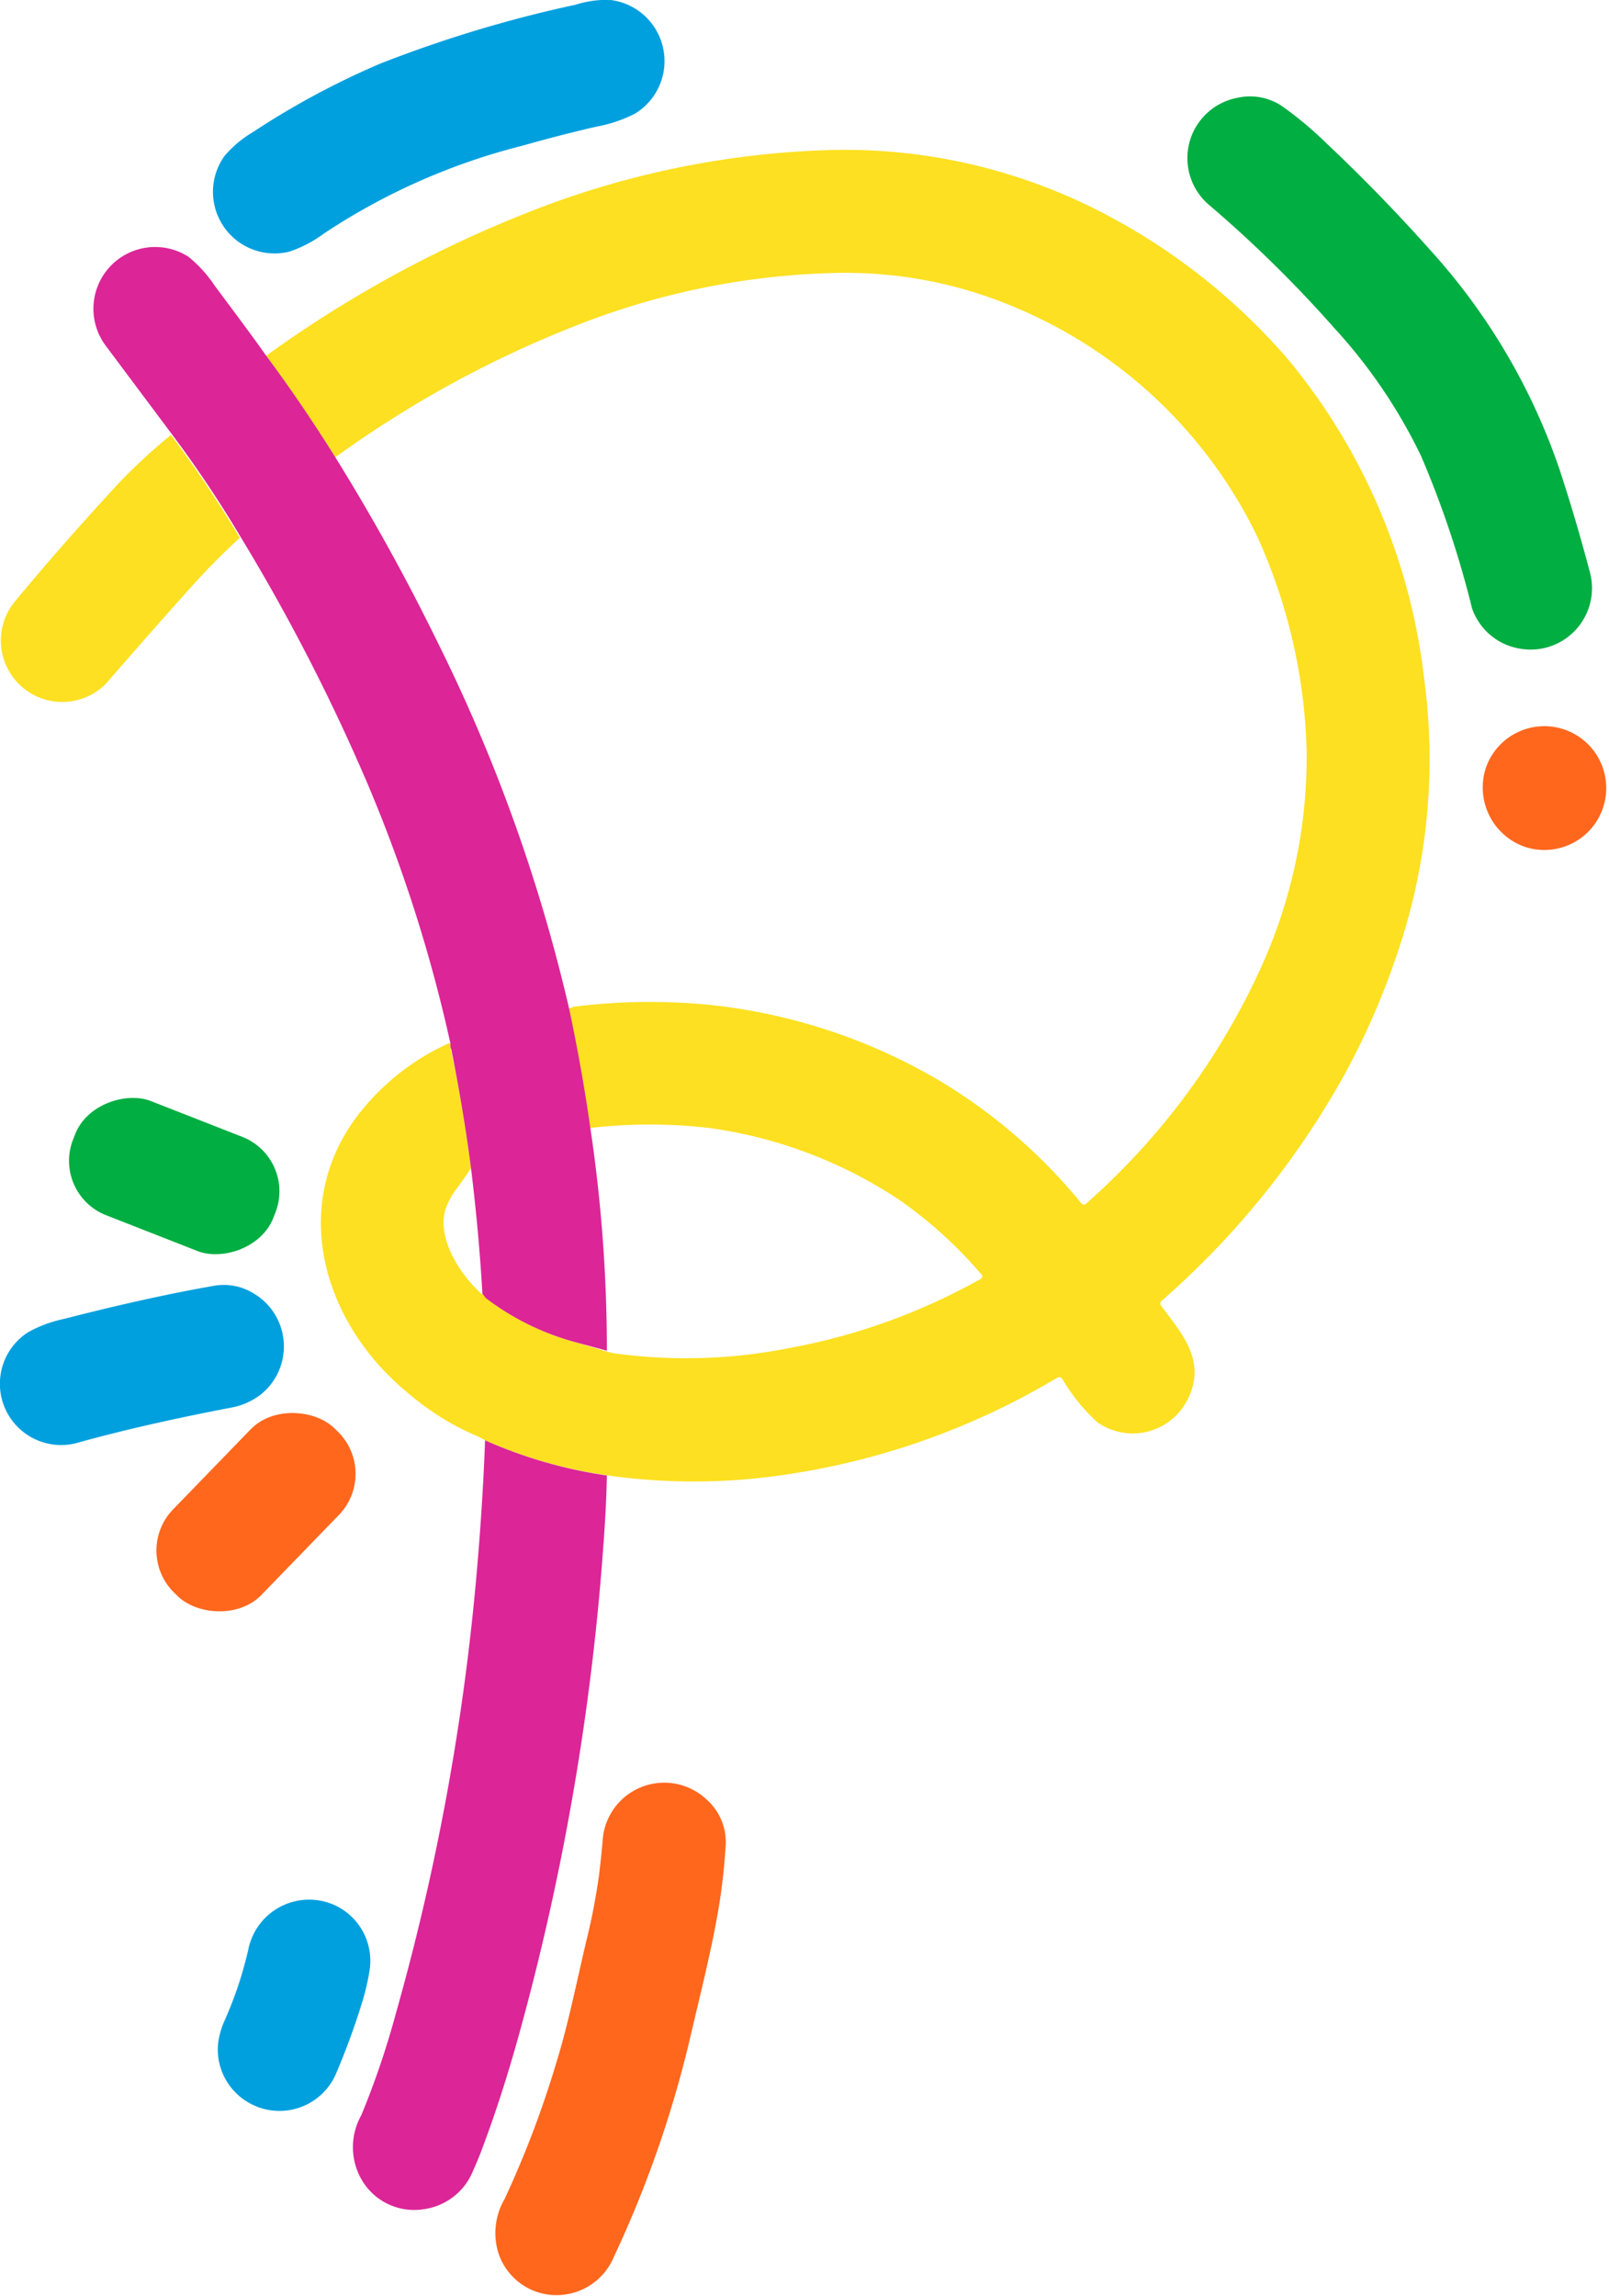 <svg xmlns="http://www.w3.org/2000/svg" viewBox="0 0 97.49 139.11"><g id="Layer_2" data-name="Layer 2"><g id="Layer_1-2" data-name="Layer 1"><path d="M81.52,65a45.08,45.08,0,0,0,3.08-7.06,36.32,36.32,0,0,0,1.69-16.81A36.88,36.88,0,0,0,78,21.72a37.82,37.82,0,0,0-12.14-9.3A33.86,33.86,0,0,0,50,9.1,53.79,53.79,0,0,0,31.66,13a72.24,72.24,0,0,0-15.54,8.56c1.44,1.93,2.83,4,4.19,6.15a65.8,65.8,0,0,1,14.63-8A45.56,45.56,0,0,1,51,16.53a26.28,26.28,0,0,1,10.67,2.16,28.52,28.52,0,0,1,14.5,13.8,33.45,33.45,0,0,1,3,13,30.84,30.84,0,0,1-3,13.63A42.43,42.43,0,0,1,65.83,72.9a.19.19,0,0,1-.31,0,33,33,0,0,0-8.43-7.33A34.51,34.51,0,0,0,43.21,60.9a37,37,0,0,0-8.36.08c-.14,0-.25.11-.41.11q.77,3.61,1.29,7.25a31.39,31.39,0,0,1,7.27,0,27.6,27.6,0,0,1,11.5,4.36,26.42,26.42,0,0,1,5,4.55,0,0,0,0,0,0,0,.17.17,0,0,1-.06.22,37.39,37.39,0,0,1-11.57,4.19A32,32,0,0,1,37.3,82a3.82,3.82,0,0,1-.54-.12L35,81.35a15.74,15.74,0,0,1-5.52-2.68.58.58,0,0,1-.12-.14l-.12-.15s0,0,0,0a.15.15,0,0,1-.08,0C27.84,77.17,26.45,75,27,73.23A4.69,4.69,0,0,1,27.68,72c.3-.41.59-.82.86-1.23-.31-2.43-.72-4.84-1.23-7.21,0-.11,0-.24-.06-.38a14.41,14.41,0,0,0-5.26,4c-4.63,5.59-2.48,12.93,2.68,17.17a16.14,16.14,0,0,0,3.95,2.53,4.92,4.92,0,0,1,.73.36,28.2,28.2,0,0,0,7.38,2.13q.57.09,1.14.15a37.35,37.35,0,0,0,9.91-.21,44.65,44.65,0,0,0,16.27-5.84.23.23,0,0,1,.31.06,11.39,11.39,0,0,0,2.11,2.62,3.72,3.72,0,0,0,5.58-1.56c1-2.23-.48-3.84-1.68-5.46a.23.23,0,0,1,0-.31A51.1,51.1,0,0,0,81.52,65Z" fill="#fde021"/><path d="M7,29.48q-3.45,3.75-6.13,7a3.72,3.72,0,0,0,5.55,4.94c1.63-1.88,3.3-3.78,5-5.68a44.07,44.07,0,0,1,3.11-3.16,70.48,70.48,0,0,0-4.17-6.23A33.62,33.62,0,0,0,7,29.48Z" fill="#fde021"/><path d="M28.54,70.79c.31,2.52.54,5,.69,7.59l.12.15a.58.58,0,0,0,.12.14A15.74,15.74,0,0,0,35,81.35l1.77.48a90.94,90.94,0,0,0-1-13.49q-.52-3.63-1.29-7.25A101,101,0,0,0,26.5,38.88a126.36,126.36,0,0,0-6.19-11.19c-1.36-2.17-2.75-4.22-4.19-6.15-1-1.42-2.08-2.84-3.13-4.26a7.85,7.85,0,0,0-1.58-1.73,3.74,3.74,0,0,0-5,5.4l4,5.35a70.48,70.48,0,0,1,4.17,6.23,118.32,118.32,0,0,1,7.71,15,89.86,89.86,0,0,1,5,15.68c0,.14,0,.27.06.38C27.82,66,28.23,68.36,28.54,70.79Z" fill="#dc2597"/><path d="M28.89,95.21A143.74,143.74,0,0,1,24,121.93a51,51,0,0,1-2.11,6.22,3.94,3.94,0,0,0,.08,4,3.68,3.68,0,0,0,3.71,1.69,3.77,3.77,0,0,0,3-2.37c.23-.51.43-1,.61-1.5.77-2.06,1.46-4.22,2.09-6.47a151.88,151.88,0,0,0,5.27-31.21c.06-.94.1-1.91.12-2.9a28.2,28.2,0,0,1-7.38-2.13Q29.26,90.94,28.89,95.21Z" fill="#dc2597"/><path d="M15.33,8a6.81,6.81,0,0,0-1.72,1.44,3.73,3.73,0,0,0,3.94,5.8,7.58,7.58,0,0,0,2.09-1.1,38.92,38.92,0,0,1,12-5.31C33.17,8.4,34.69,8,36.2,7.66a8.23,8.23,0,0,0,2.3-.79A3.73,3.73,0,0,0,37,0,6,6,0,0,0,34.9.28,76.69,76.69,0,0,0,23.05,3.85,48.73,48.73,0,0,0,15.33,8Z" fill="#00a0df"/><path d="M1.72,80.7a3.71,3.71,0,0,0,2.86,6.74Q8.66,86.3,14,85.28a4.17,4.17,0,0,0,1.78-.78,3.73,3.73,0,0,0-.41-6.14,3.44,3.44,0,0,0-2.42-.46q-4,.7-9.06,2A7.89,7.89,0,0,0,1.72,80.7Z" fill="#00a0df"/><path d="M15.13,127.42a3.73,3.73,0,0,0,5.28-1.91,43.65,43.65,0,0,0,1.5-4.1,13.94,13.94,0,0,0,.5-2.16,3.71,3.71,0,0,0-2.11-3.82,3.76,3.76,0,0,0-5.26,2.7,23.38,23.38,0,0,1-1.43,4.28,4.72,4.72,0,0,0-.4,1.44A3.71,3.71,0,0,0,15.13,127.42Z" fill="#00a0df"/><path d="M92.38,51.3a3.75,3.75,0,1,0-2.33-4.84A3.81,3.81,0,0,0,92.38,51.3Z" fill="#ff671d"/><rect x="8.55" y="87.89" width="13.91" height="7.45" rx="3.58" transform="translate(-61.07 38.99) rotate(-45.9)" fill="#ff671d"/><path d="M36.51,111.57c-.06.67-.13,1.33-.21,2a38.46,38.46,0,0,1-.77,4c-.6,2.53-1.08,5-1.83,7.42a60.5,60.5,0,0,1-3.12,8.22,4.1,4.1,0,0,0-.42,3.16,3.7,3.7,0,0,0,4.4,2.58,3.75,3.75,0,0,0,2.62-2.19,67.75,67.75,0,0,0,4.65-13.36c.62-2.68,1.34-5.46,1.77-8.15.17-1.11.29-2.21.36-3.32a3.45,3.45,0,0,0-1.18-2.94A3.74,3.74,0,0,0,36.51,111.57Z" fill="#ff671d"/><path d="M92.05,39.29a3.72,3.72,0,0,0,4.28-4.63q-.83-3.15-1.83-6.2a38,38,0,0,0-7.75-13.21q-3.12-3.5-6.36-6.55a22.43,22.43,0,0,0-2.71-2.27A3.48,3.48,0,0,0,75,5.92a3.72,3.72,0,0,0-1.69,6.54,75.41,75.41,0,0,1,7.54,7.42,31.93,31.93,0,0,1,5.25,7.74,59.54,59.54,0,0,1,3.09,9.23A3.7,3.7,0,0,0,92.05,39.29Z" fill="#00ae42"/><rect x="6.84" y="64.74" width="7.43" height="13.03" rx="3.54" transform="translate(-59.64 55.09) rotate(-68.61)" fill="#00ae42"/></g></g></svg>